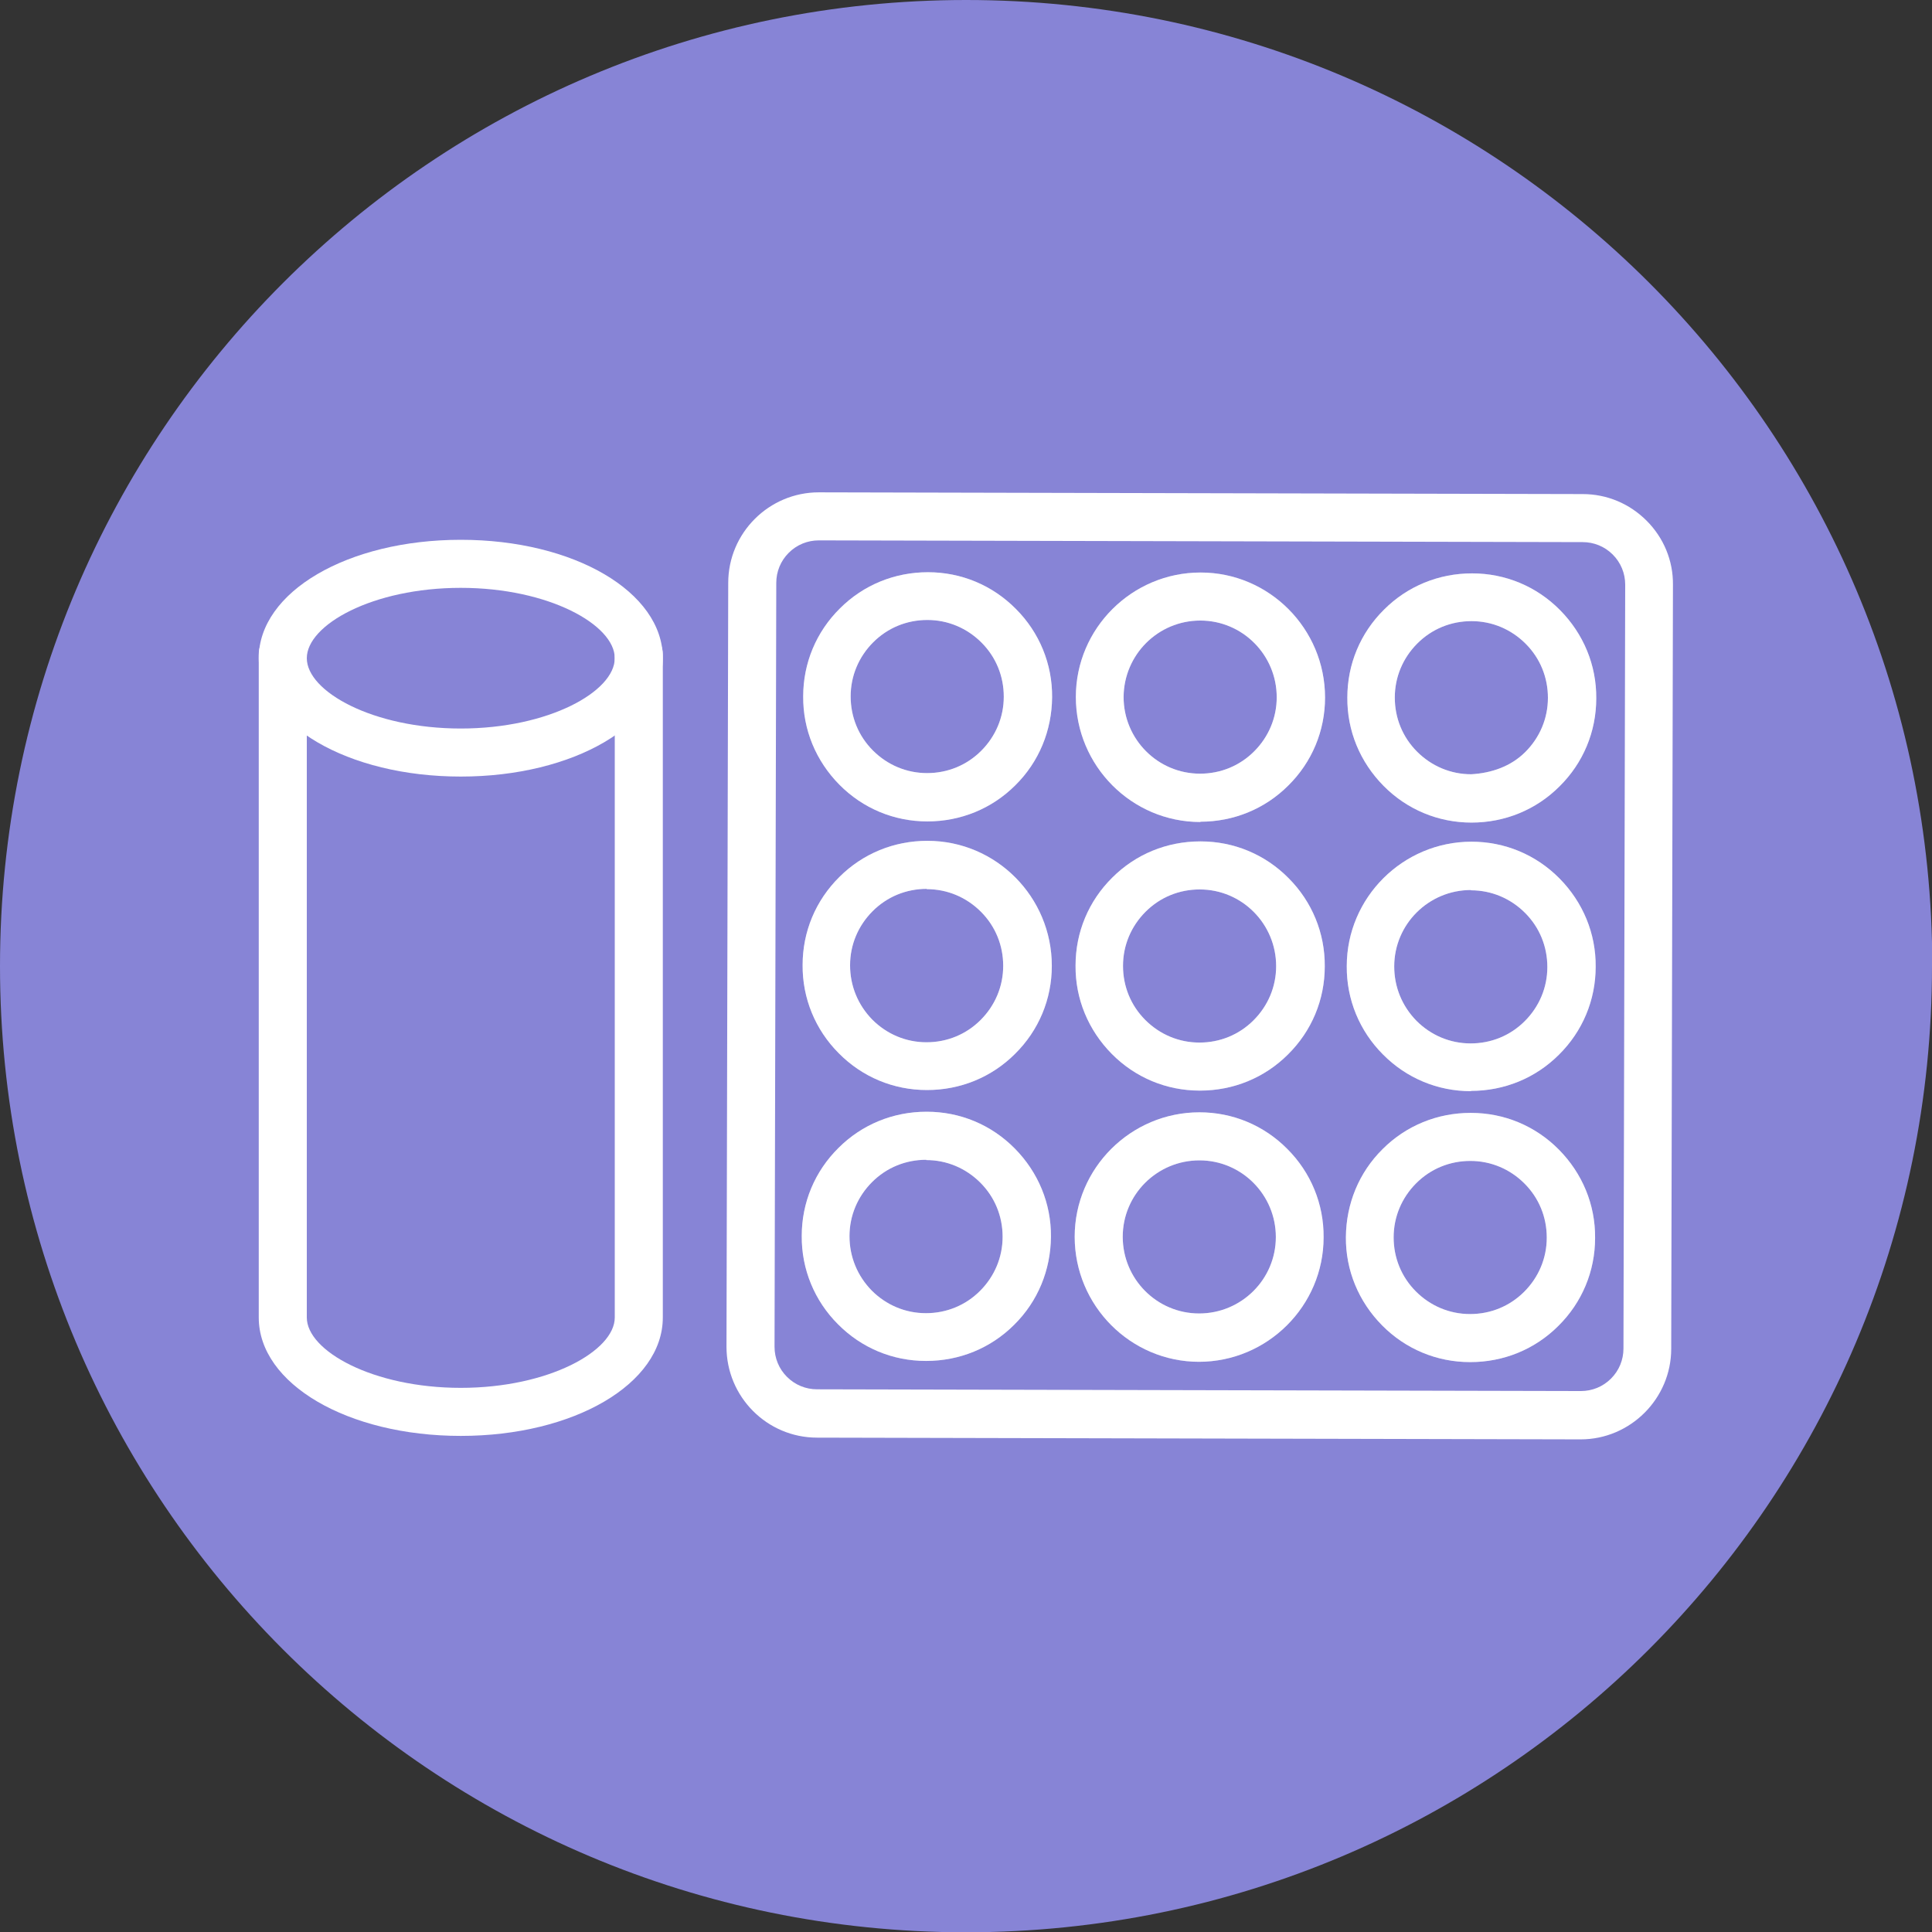 <svg viewBox="0 0 66.75 66.75" xmlns="http://www.w3.org/2000/svg" data-name="Layer 2" id="Layer_2">
  <rect x="0" y="0" width="66.75" height="66.75" fill="#333333" stroke="none"/>
  <defs>
    <style>
      .cls-1 {
        opacity: .3;
      }

      .cls-1, .cls-2 {
        fill: #fff;
      }

      .cls-3 {
        fill: #8784d6;
      }
    </style>
  </defs>
  <g data-name="Layer 1" id="Layer_1-2">
    <g>
      <path d="M66.75,33.38c0,18.43-14.94,33.38-33.38,33.38S0,51.81,0,33.38,14.94,0,33.38,0s33.38,14.94,33.38,33.38" class="cls-3"></path>
      <g>
        <g>
          <path d="M15.92,26.83c-3.91,0-6.98-1.8-6.98-4.09s3.07-4.09,6.98-4.09,6.98,1.8,6.98,4.09-3.07,4.09-6.98,4.09ZM15.92,20.31c-3.05,0-5.32,1.28-5.32,2.43s2.28,2.43,5.32,2.43,5.32-1.28,5.32-2.43-2.28-2.43-5.32-2.43Z" class="cls-2"></path>
          <path d="M15.92,49.61c-3.91,0-6.98-1.8-6.98-4.09v-22.92c0-.46.37-.83.83-.83s.83.37.83.83v22.92c0,1.15,2.28,2.43,5.32,2.43s5.32-1.28,5.32-2.43v-22.92c0-.46.37-.83.83-.83s.83.37.83.83v22.92c0,2.29-3.07,4.09-6.98,4.09Z" class="cls-2"></path>
        </g>
        <g>
          <path d="M54.62,49.73h0l-26.39-.06c-1.73,0-3.13-1.41-3.13-3.14l.06-26.39c0-1.73,1.41-3.13,3.13-3.13h0l26.39.06c.84,0,1.62.33,2.21.92.59.59.92,1.38.91,2.22l-.06,26.39c0,1.72-1.41,3.13-3.13,3.13ZM28.29,18.67c-.39,0-.76.15-1.04.43-.28.28-.43.65-.43,1.04l-.06,26.39c0,.39.15.76.43,1.04.28.28.65.43,1.04.43l26.39.06h0c.39,0,.76-.15,1.04-.43.28-.28.43-.65.43-1.04l.06-26.39c0-.39-.15-.76-.43-1.04-.28-.28-.65-.43-1.04-.43l-26.39-.06h0Z" class="cls-2"></path>
          <path d="M41.46,37.68h-.01c-1.15,0-2.23-.45-3.04-1.27-.81-.82-1.26-1.9-1.25-3.05,0-1.15.45-2.23,1.27-3.04.81-.81,1.89-1.25,3.04-1.25h.01c1.15,0,2.23.45,3.04,1.27.81.81,1.26,1.9,1.25,3.05h0c0,1.15-.45,2.23-1.27,3.04-.81.81-1.89,1.25-3.04,1.25ZM41.45,30.73c-.71,0-1.37.27-1.87.77-.5.5-.78,1.16-.78,1.87,0,.71.27,1.37.77,1.87s1.16.78,1.87.78h0c.71,0,1.37-.27,1.87-.77.5-.5.78-1.16.78-1.87h.83s-.83,0-.83,0c0-1.46-1.18-2.65-2.64-2.65h0Z" class="cls-2"></path>
          <path d="M50.82,37.7h0c-1.15,0-2.23-.45-3.04-1.27-.81-.81-1.26-1.9-1.25-3.05,0-2.37,1.94-4.3,4.31-4.3h0c1.15,0,2.23.45,3.04,1.27.81.82,1.26,1.9,1.25,3.05,0,1.15-.45,2.23-1.27,3.04-.81.81-1.89,1.25-3.04,1.25ZM50.82,30.75c-1.46,0-2.65,1.18-2.65,2.64,0,.71.27,1.37.77,1.88.5.5,1.16.78,1.87.78h0c.71,0,1.37-.27,1.87-.77.5-.5.78-1.16.78-1.87h0c0-.71-.27-1.37-.77-1.87-.5-.5-1.16-.78-1.87-.78h0Z" class="cls-2"></path>
          <path d="M32.02,37.66h0c-1.15,0-2.23-.45-3.04-1.27-.81-.81-1.26-1.9-1.25-3.05,0-1.15.45-2.23,1.27-3.04.81-.81,1.89-1.25,3.04-1.25h0c2.38,0,4.3,1.94,4.3,4.32,0,1.15-.45,2.23-1.27,3.04-.81.81-1.89,1.25-3.04,1.25ZM32.02,30.71c-.71,0-1.37.27-1.87.77-.5.5-.78,1.16-.78,1.87,0,.71.27,1.37.77,1.88.5.5,1.16.78,1.87.78h0c.71,0,1.37-.27,1.87-.77.5-.5.78-1.16.78-1.87h0c0-.71-.27-1.37-.77-1.87-.5-.5-1.16-.78-1.87-.78h0Z" class="cls-2"></path>
          <path d="M41.48,28.4h-.01c-2.37,0-4.3-1.94-4.3-4.32,0-2.37,1.94-4.3,4.31-4.3h0c2.37,0,4.3,1.94,4.3,4.32h-.83s.83,0,.83,0c0,1.15-.45,2.23-1.27,3.04-.81.81-1.89,1.25-3.04,1.25ZM41.47,21.44c-1.46,0-2.64,1.18-2.65,2.64,0,1.46,1.18,2.65,2.64,2.65h0c.71,0,1.37-.27,1.87-.77.5-.5.78-1.16.78-1.87,0-1.46-1.18-2.65-2.64-2.65h0Z" class="cls-2"></path>
          <path d="M50.84,28.42h0c-1.15,0-2.23-.45-3.04-1.27-.81-.82-1.26-1.9-1.25-3.05,0-1.15.45-2.23,1.27-3.04.81-.81,1.89-1.25,3.04-1.25h0c1.15,0,2.23.45,3.04,1.27s1.26,1.9,1.25,3.05c0,1.15-.45,2.23-1.27,3.04-.81.81-1.89,1.25-3.04,1.25ZM50.84,21.46c-.71,0-1.37.27-1.87.77-.5.5-.78,1.16-.78,1.87,0,.71.27,1.37.77,1.87.5.5,1.16.78,1.87.78.7-.04,1.37-.27,1.87-.77s.78-1.16.78-1.87h0c0-.71-.27-1.37-.77-1.87s-1.16-.78-1.87-.78h0Z" class="cls-2"></path>
          <path d="M32.04,28.38h0c-1.15,0-2.23-.45-3.04-1.27-.81-.82-1.26-1.9-1.25-3.05,0-1.15.45-2.23,1.27-3.04.81-.81,1.89-1.25,3.04-1.25h0c1.15,0,2.23.45,3.04,1.27.81.81,1.26,1.9,1.25,3.05s-.45,2.23-1.27,3.04c-.81.81-1.89,1.25-3.04,1.25ZM32.04,21.42c-.71,0-1.37.27-1.87.77-.5.5-.78,1.16-.78,1.87,0,.71.27,1.37.77,1.87.5.5,1.16.78,1.87.78h0c.71,0,1.37-.27,1.87-.77.5-.5.78-1.16.78-1.87h0c0-.71-.27-1.37-.77-1.87-.5-.5-1.16-.78-1.87-.78h0Z" class="cls-2"></path>
          <path d="M41.43,47.05h0c-2.37,0-4.3-1.94-4.3-4.32,0-2.37,1.94-4.3,4.31-4.3h0c1.15,0,2.23.45,3.04,1.27.81.81,1.26,1.9,1.25,3.05,0,2.37-1.94,4.3-4.31,4.3ZM41.44,40.09c-1.46,0-2.65,1.18-2.65,2.64,0,1.46,1.18,2.65,2.64,2.65h0c1.46,0,2.65-1.18,2.65-2.64h.83s-.83,0-.83,0c0-1.46-1.18-2.65-2.64-2.65h0Z" class="cls-2"></path>
          <path d="M50.8,47.06h-.01c-1.15,0-2.23-.45-3.04-1.27-.81-.82-1.26-1.9-1.25-3.05s.45-2.23,1.27-3.04c.81-.81,1.89-1.25,3.04-1.25h.01c1.15,0,2.23.45,3.04,1.27.81.82,1.26,1.9,1.25,3.05,0,1.15-.45,2.23-1.27,3.04-.81.81-1.89,1.25-3.04,1.25ZM50.8,40.11c-.71,0-1.37.27-1.87.77-.5.5-.78,1.16-.78,1.87,0,.71.27,1.37.77,1.87.5.5,1.16.78,1.87.78h0c.71,0,1.37-.27,1.87-.77.5-.5.78-1.16.78-1.87h0c0-.71-.27-1.37-.77-1.87s-1.16-.78-1.87-.78h0Z" class="cls-2"></path>
          <path d="M32,47.02h-.01c-1.15,0-2.23-.45-3.04-1.27-.81-.81-1.26-1.9-1.25-3.05,0-1.15.45-2.23,1.27-3.04.81-.81,1.89-1.25,3.04-1.25h.01c1.15,0,2.23.45,3.04,1.27.81.82,1.26,1.9,1.25,3.05s-.45,2.23-1.27,3.04c-.81.81-1.89,1.25-3.04,1.25ZM32,40.07c-.71,0-1.37.27-1.87.77-.5.5-.78,1.16-.78,1.87,0,.71.27,1.37.77,1.88.5.5,1.16.78,1.87.78h0c.71,0,1.37-.27,1.87-.77.5-.5.78-1.16.78-1.87h0c0-.71-.27-1.37-.77-1.87-.5-.5-1.16-.78-1.87-.78h0Z" class="cls-2"></path>
          <path d="M41.46,37.68h-.01c-1.15,0-2.23-.45-3.04-1.27-.81-.82-1.26-1.9-1.25-3.05,0-1.15.45-2.23,1.27-3.04.81-.81,1.89-1.25,3.04-1.25h.01c1.15,0,2.23.45,3.04,1.27.81.81,1.26,1.9,1.25,3.05h0c0,1.15-.45,2.23-1.27,3.04-.81.81-1.89,1.25-3.04,1.25ZM41.45,30.73c-.71,0-1.37.27-1.87.77-.5.5-.78,1.16-.78,1.87,0,.71.27,1.37.77,1.87s1.16.78,1.87.78h0c.71,0,1.37-.27,1.87-.77.5-.5.78-1.16.78-1.87h.83s-.83,0-.83,0c0-1.46-1.18-2.65-2.64-2.65h0Z" class="cls-1"></path>
          <path d="M50.82,37.7h0c-1.15,0-2.23-.45-3.04-1.27-.81-.81-1.26-1.9-1.25-3.05,0-2.37,1.94-4.3,4.31-4.3h0c1.15,0,2.23.45,3.04,1.27.81.82,1.26,1.9,1.25,3.05,0,1.15-.45,2.23-1.27,3.04-.81.81-1.89,1.25-3.04,1.25ZM50.82,30.75c-1.46,0-2.65,1.18-2.65,2.64,0,.71.27,1.37.77,1.88.5.5,1.16.78,1.87.78h0c.71,0,1.37-.27,1.87-.77.5-.5.78-1.16.78-1.87h0c0-.71-.27-1.37-.77-1.87-.5-.5-1.16-.78-1.87-.78h0Z" class="cls-1"></path>
          <path d="M32.02,37.66h0c-1.15,0-2.23-.45-3.04-1.27-.81-.81-1.26-1.9-1.25-3.05,0-1.15.45-2.23,1.27-3.04.81-.81,1.89-1.25,3.04-1.25h0c2.38,0,4.3,1.94,4.3,4.32,0,1.15-.45,2.23-1.27,3.04-.81.81-1.89,1.25-3.04,1.25ZM32.02,30.71c-.71,0-1.37.27-1.87.77-.5.5-.78,1.16-.78,1.87,0,.71.27,1.37.77,1.88.5.5,1.16.78,1.87.78h0c.71,0,1.37-.27,1.87-.77.5-.5.78-1.16.78-1.87h0c0-.71-.27-1.37-.77-1.87-.5-.5-1.16-.78-1.87-.78h0Z" class="cls-1"></path>
          <path d="M41.48,28.4h-.01c-2.37,0-4.3-1.94-4.3-4.32,0-2.37,1.94-4.3,4.31-4.3h0c2.37,0,4.3,1.94,4.3,4.32h-.83s.83,0,.83,0c0,1.15-.45,2.23-1.27,3.04-.81.81-1.89,1.25-3.04,1.25ZM41.47,21.44c-1.46,0-2.64,1.18-2.65,2.64,0,1.46,1.18,2.65,2.64,2.65h0c.71,0,1.37-.27,1.87-.77.5-.5.78-1.16.78-1.87,0-1.46-1.18-2.65-2.64-2.65h0Z" class="cls-1"></path>
          <path d="M50.84,28.42h0c-1.15,0-2.23-.45-3.04-1.27-.81-.82-1.26-1.9-1.25-3.05,0-1.15.45-2.23,1.27-3.04.81-.81,1.89-1.25,3.04-1.25h0c1.15,0,2.23.45,3.04,1.27s1.26,1.9,1.25,3.05c0,1.15-.45,2.23-1.27,3.04-.81.81-1.89,1.25-3.04,1.25ZM50.84,21.46c-.71,0-1.37.27-1.87.77-.5.5-.78,1.16-.78,1.87,0,.71.27,1.37.77,1.87.5.5,1.16.78,1.87.78.7-.04,1.37-.27,1.87-.77s.78-1.16.78-1.87h0c0-.71-.27-1.37-.77-1.87s-1.16-.78-1.87-.78h0Z" class="cls-1"></path>
          <path d="M32.04,28.38h0c-1.15,0-2.23-.45-3.04-1.27-.81-.82-1.26-1.9-1.25-3.05,0-1.15.45-2.23,1.27-3.04.81-.81,1.89-1.25,3.04-1.25h0c1.15,0,2.23.45,3.04,1.27.81.81,1.26,1.9,1.25,3.05s-.45,2.23-1.27,3.04c-.81.81-1.89,1.25-3.04,1.25ZM32.04,21.42c-.71,0-1.37.27-1.87.77-.5.5-.78,1.16-.78,1.87,0,.71.27,1.37.77,1.87.5.5,1.16.78,1.87.78h0c.71,0,1.37-.27,1.87-.77.5-.5.78-1.16.78-1.87h0c0-.71-.27-1.37-.77-1.87-.5-.5-1.16-.78-1.87-.78h0Z" class="cls-1"></path>
          <path d="M41.43,47.05h0c-2.37,0-4.3-1.94-4.3-4.32,0-2.37,1.94-4.3,4.31-4.3h0c1.15,0,2.23.45,3.04,1.27.81.81,1.26,1.9,1.25,3.05,0,2.37-1.94,4.3-4.31,4.3ZM41.44,40.09c-1.46,0-2.65,1.18-2.65,2.64,0,1.46,1.18,2.65,2.64,2.65h0c1.46,0,2.65-1.18,2.65-2.64h.83s-.83,0-.83,0c0-1.46-1.18-2.65-2.64-2.65h0Z" class="cls-1"></path>
          <path d="M50.8,47.06h-.01c-1.15,0-2.23-.45-3.04-1.27-.81-.82-1.26-1.9-1.25-3.05s.45-2.23,1.27-3.04c.81-.81,1.89-1.25,3.04-1.25h.01c1.15,0,2.23.45,3.04,1.27.81.82,1.26,1.9,1.25,3.05,0,1.15-.45,2.23-1.27,3.04-.81.81-1.89,1.25-3.04,1.25ZM50.8,40.11c-.71,0-1.37.27-1.87.77-.5.5-.78,1.16-.78,1.87,0,.71.27,1.37.77,1.87.5.5,1.16.78,1.87.78h0c.71,0,1.37-.27,1.87-.77.5-.5.78-1.16.78-1.87h0c0-.71-.27-1.37-.77-1.87s-1.16-.78-1.87-.78h0Z" class="cls-1"></path>
          <path d="M32,47.02h-.01c-1.15,0-2.23-.45-3.04-1.27-.81-.81-1.26-1.9-1.25-3.05,0-1.15.45-2.23,1.27-3.04.81-.81,1.89-1.25,3.04-1.25h.01c1.15,0,2.23.45,3.04,1.27.81.82,1.26,1.9,1.25,3.05s-.45,2.23-1.27,3.04c-.81.81-1.89,1.25-3.04,1.25ZM32,40.07c-.71,0-1.37.27-1.87.77-.5.5-.78,1.16-.78,1.87,0,.71.27,1.37.77,1.88.5.5,1.16.78,1.87.78h0c.71,0,1.37-.27,1.87-.77.5-.5.78-1.16.78-1.87h0c0-.71-.27-1.37-.77-1.87-.5-.5-1.16-.78-1.87-.78h0Z" class="cls-1"></path>
        </g>
      </g>
    </g>
  </g>
</svg>